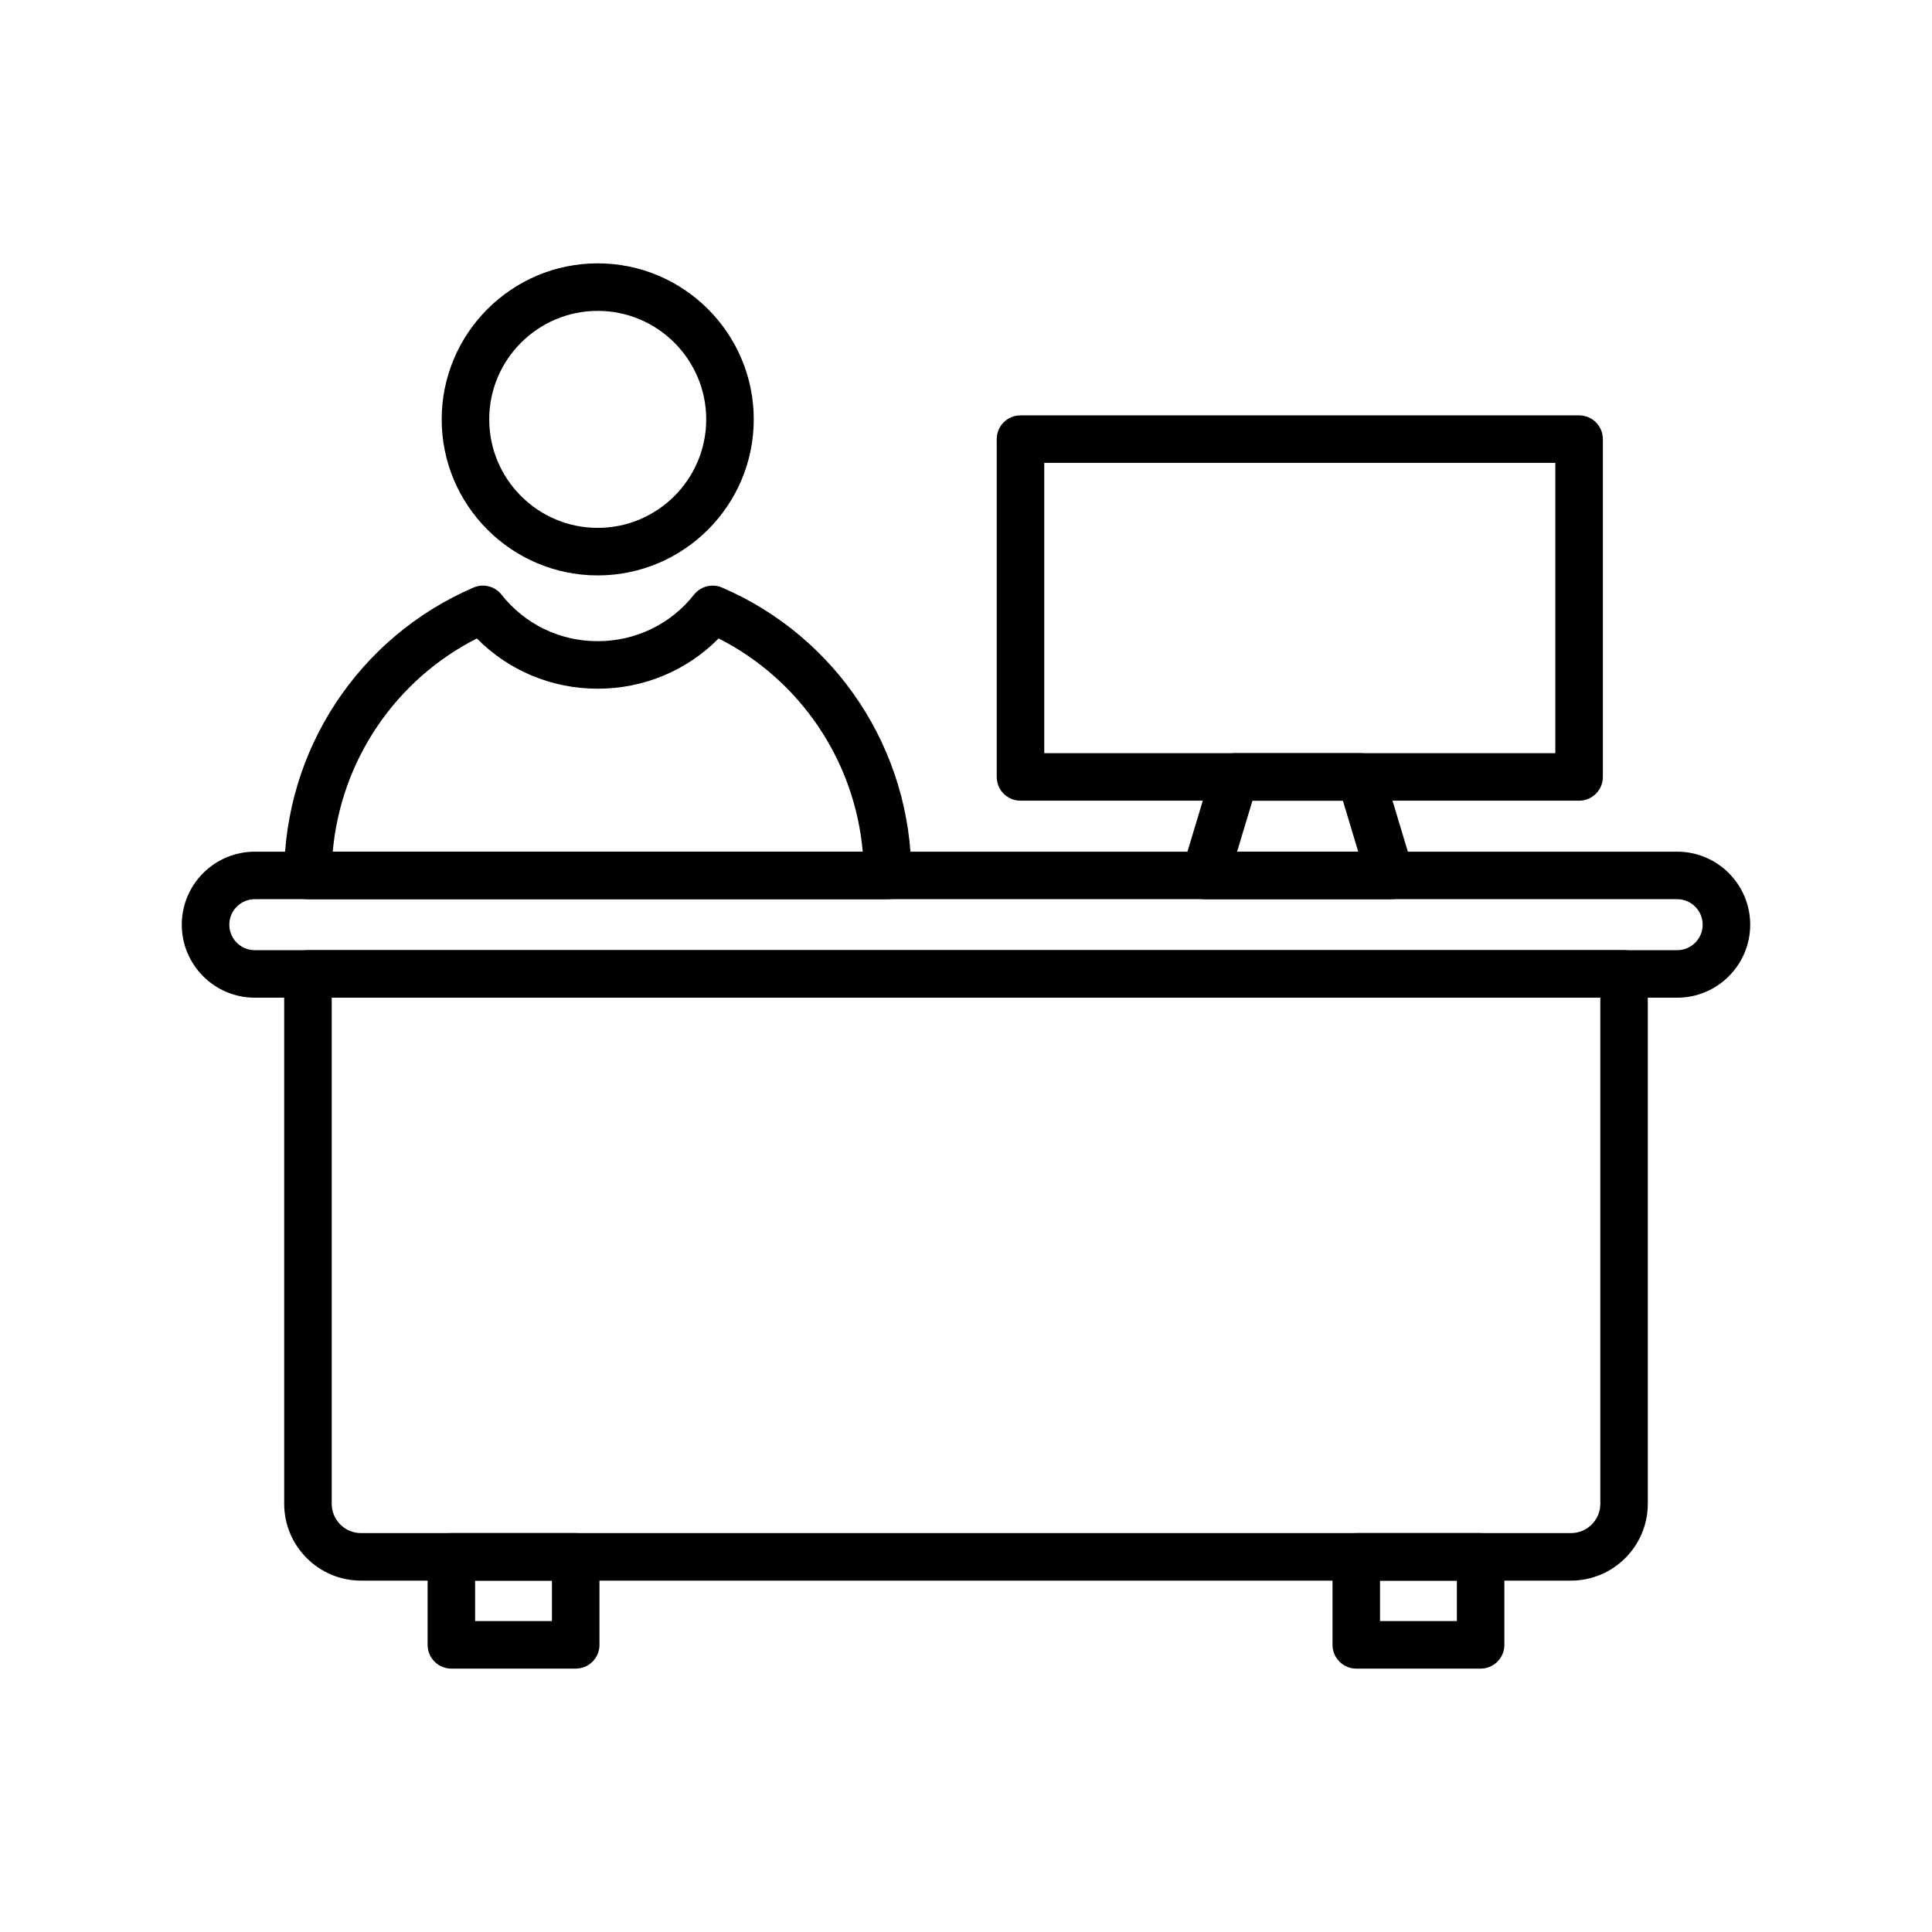<?xml version="1.0" encoding="UTF-8"?>
<!-- Uploaded to: SVG Repo, www.svgrepo.com, Generator: SVG Repo Mixer Tools -->
<svg fill="#000000" width="800px" height="800px" version="1.1" viewBox="144 144 512 512" xmlns="http://www.w3.org/2000/svg">
 <g>
  <path d="m302.4 296.49c-22.797 0-41.348-18.547-41.348-41.348s18.547-41.352 41.348-41.352c22.801 0 41.352 18.547 41.352 41.352 0 22.801-18.551 41.348-41.352 41.348zm0-70.102c-15.855 0-28.75 12.898-28.75 28.754s12.898 28.75 28.75 28.75c15.855 0 28.754-12.898 28.754-28.75 0.004-15.855-12.898-28.754-28.754-28.754z"/>
  <path d="m379.22 382.3h-153.61c-3.477 0-6.297-2.82-6.297-6.297 0-33.215 19.688-63.164 50.164-76.293 2.621-1.133 5.668-0.355 7.434 1.883 6.18 7.836 15.465 12.328 25.473 12.328 10.051 0 19.355-4.492 25.535-12.328 1.77-2.238 4.812-3.012 7.434-1.883 30.477 13.129 50.164 43.078 50.164 76.293 0.004 3.477-2.812 6.297-6.293 6.297zm-147.04-12.594h140.46c-2.144-24.137-16.543-45.504-38.191-56.512-8.422 8.52-19.855 13.32-32.07 13.32-12.184 0-23.594-4.801-32.008-13.32-21.648 11.008-36.047 32.375-38.191 56.512z"/>
  <path d="m588.47 408.4h-376.95c-10.664 0-19.348-8.68-19.348-19.348s8.68-19.348 19.348-19.348h376.95c10.672 0 19.352 8.68 19.352 19.348s-8.68 19.348-19.348 19.348zm-376.95-26.102c-3.723 0-6.75 3.027-6.75 6.754 0 3.723 3.027 6.754 6.754 6.754h376.95c3.723-0.004 6.754-3.031 6.754-6.754 0-3.723-3.027-6.754-6.754-6.754z"/>
  <path d="m560.33 562.88h-320.66c-11.227 0-20.359-9.137-20.359-20.363v-140.42c0-3.477 2.82-6.297 6.297-6.297h348.78c3.477 0 6.297 2.82 6.297 6.297v140.42c0 11.23-9.133 20.363-20.359 20.363zm-328.42-154.48v134.12c0 4.285 3.484 7.766 7.766 7.766h320.66c4.281 0 7.766-3.484 7.766-7.766v-134.12z"/>
  <path d="m536.38 586.2h-32.953c-3.477 0-6.297-2.82-6.297-6.297v-23.32c0-3.477 2.82-6.297 6.297-6.297h32.953c3.477 0 6.297 2.82 6.297 6.297v23.32c0 3.481-2.82 6.297-6.297 6.297zm-26.656-12.594h20.359v-10.727h-20.359z"/>
  <path d="m296.57 586.2h-32.953c-3.477 0-6.297-2.82-6.297-6.297v-23.32c0-3.477 2.82-6.297 6.297-6.297h32.953c3.477 0 6.297 2.82 6.297 6.297v23.32c0 3.481-2.82 6.297-6.297 6.297zm-26.656-12.594h20.355v-10.727h-20.355z"/>
  <path d="m562.48 356.19h-148.04c-3.477 0-6.297-2.82-6.297-6.297v-89.523c0-3.477 2.82-6.297 6.297-6.297h148.04c3.477 0 6.297 2.82 6.297 6.297v89.523c0 3.477-2.816 6.297-6.297 6.297zm-141.74-12.598h135.44v-76.926h-135.44z"/>
  <path d="m512.42 382.3h-49.051c-1.992 0-3.867-0.941-5.055-2.539-1.188-1.598-1.551-3.664-0.977-5.57l7.856-26.105c0.801-2.664 3.25-4.484 6.031-4.484h33.332c2.781 0 5.231 1.82 6.031 4.484l7.859 26.105c0.574 1.906 0.211 3.973-0.977 5.57-1.188 1.598-3.059 2.539-5.051 2.539zm-40.578-12.594h32.105l-4.066-13.512h-23.973z"/>
 </g>
</svg>